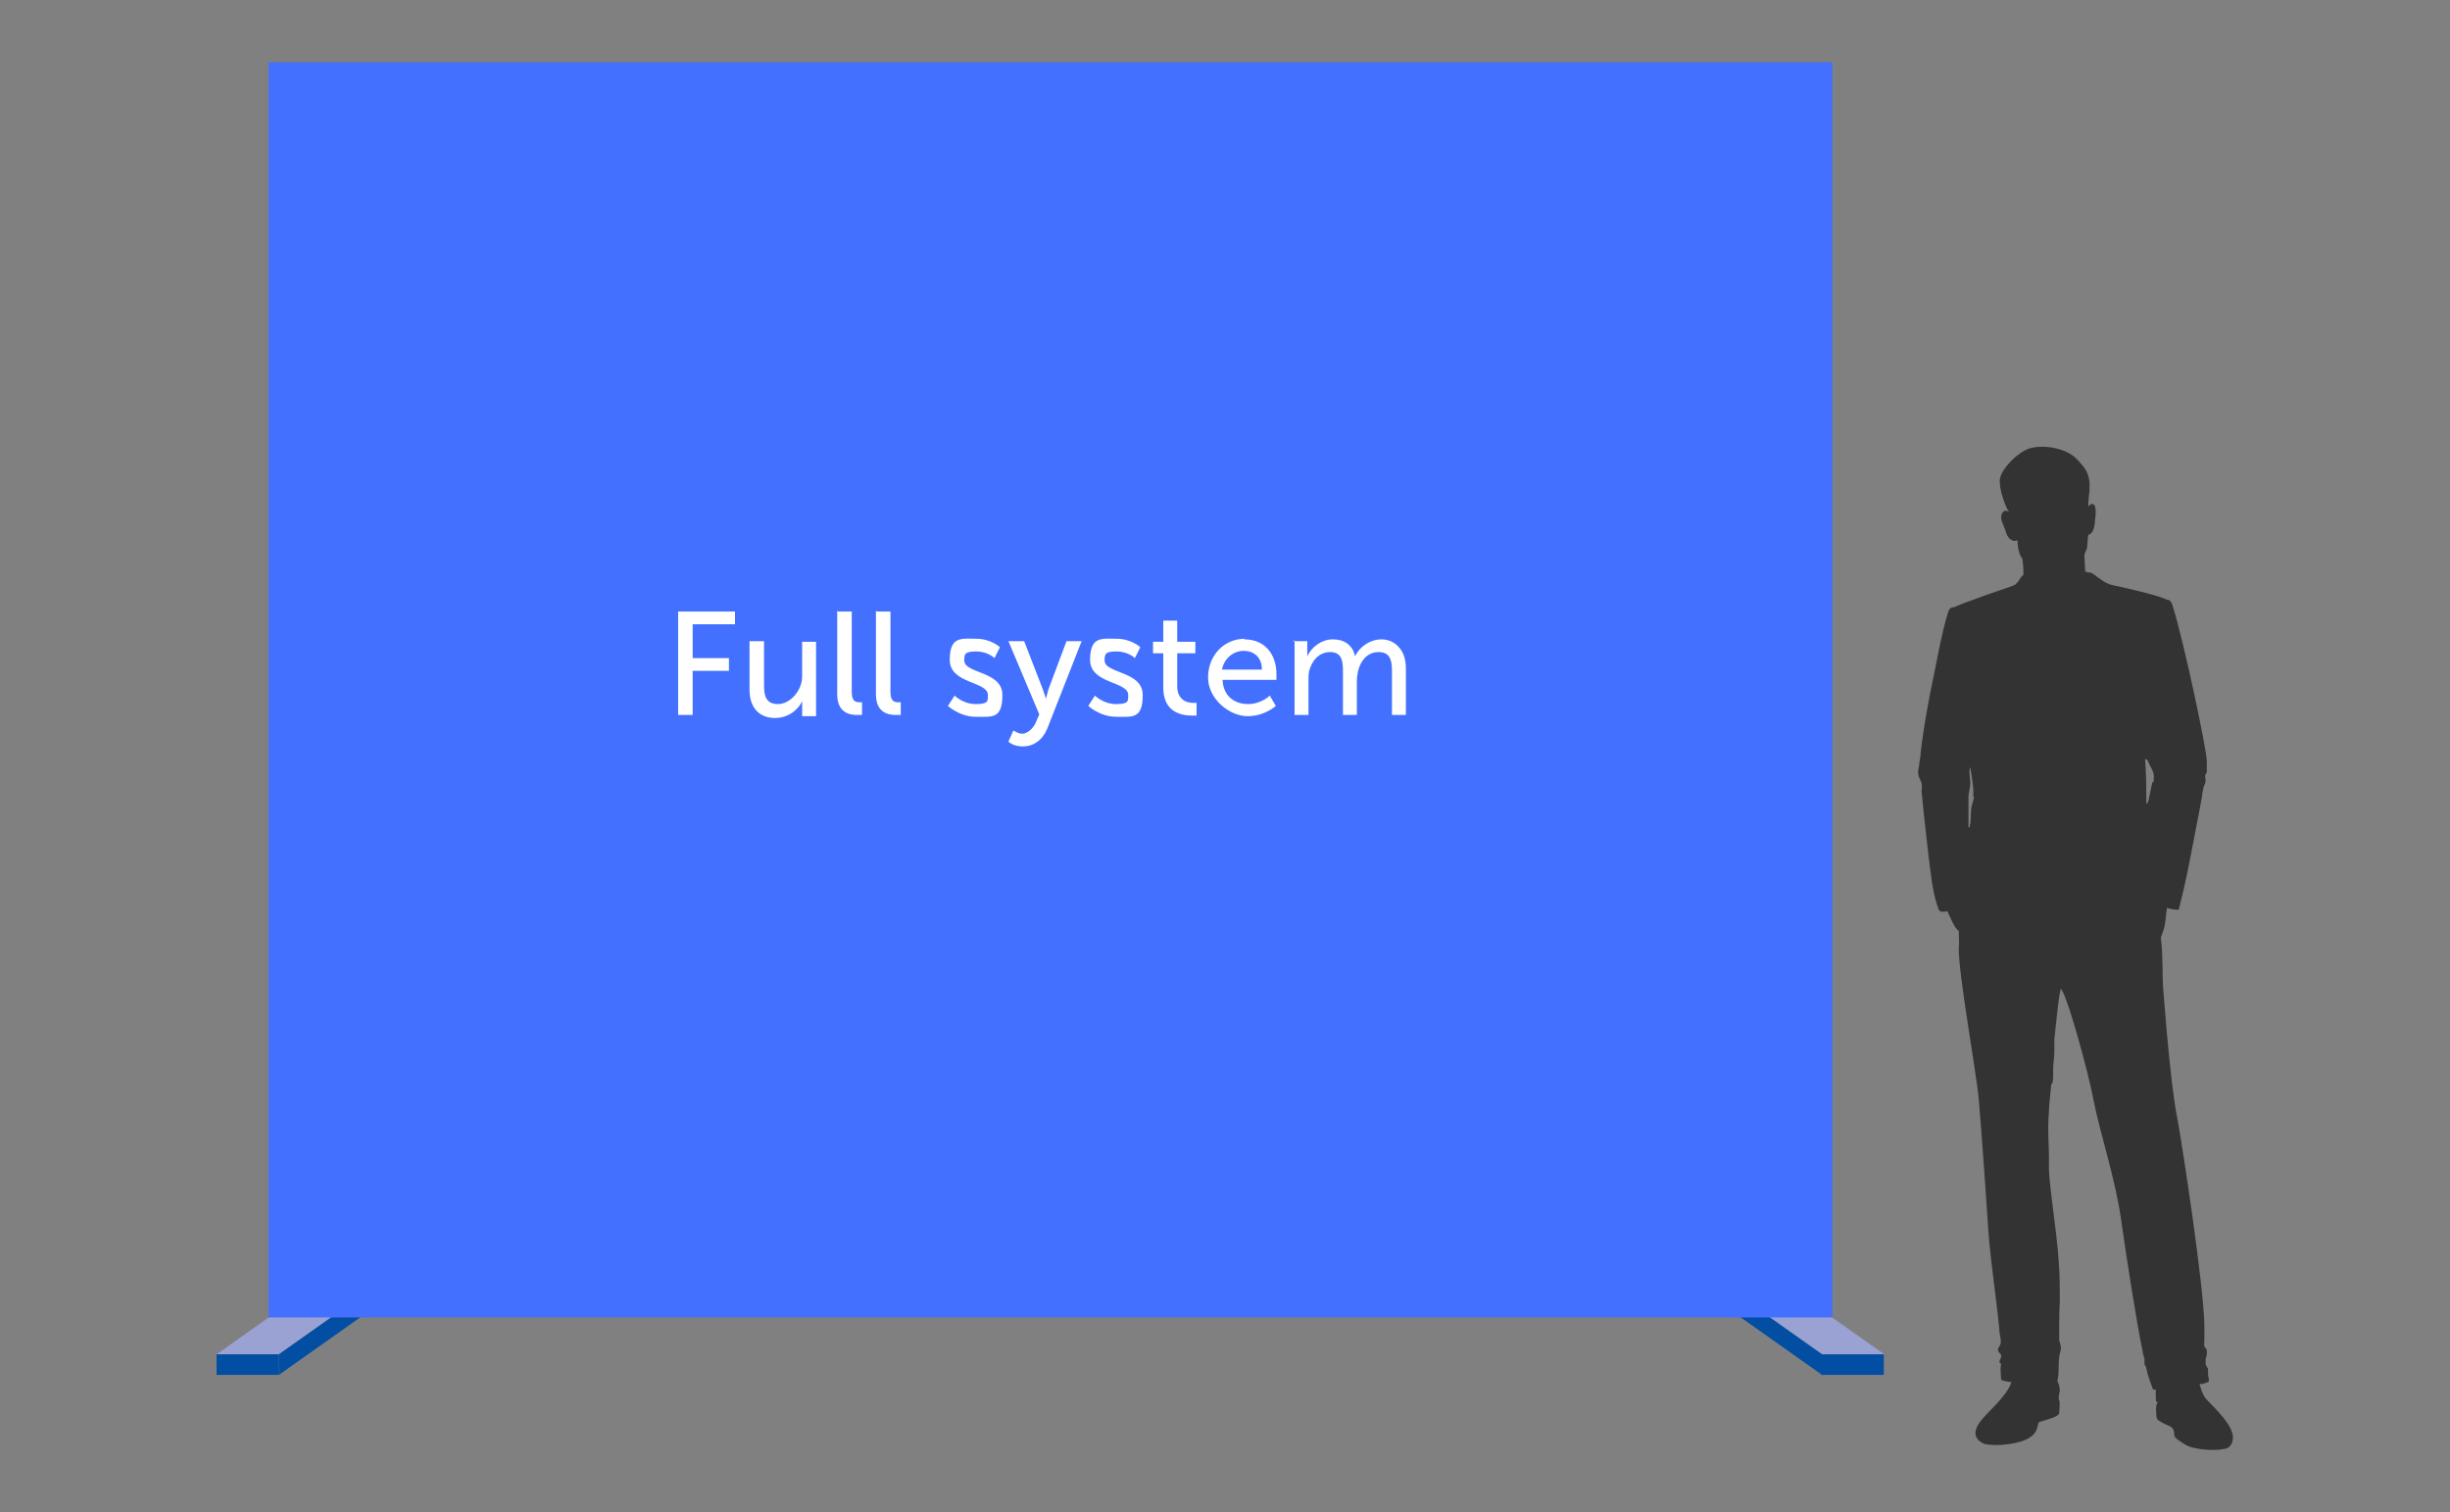 <?xml version="1.0" encoding="UTF-8"?>
<svg id="Layer_1" xmlns="http://www.w3.org/2000/svg" version="1.1" viewBox="0 0 405 250">
  <rect x="0" y="0" width="405" height="250" fill="#808080" stroke="none"/>
  <!-- Generator: Adobe Illustrator 29.0.1, SVG Export Plug-In . SVG Version: 2.1.0 Build 192)  -->
  <defs>
    <style>
      .st0 {
        fill: #fff;
      }

      .st1 {
        fill: #014ea2;
      }

      .st2 {
        fill: #4370ff;
      }

      .st3 {
        fill: #333;
      }

      .st4 {
        fill: #99a2d2;
      }
    </style>
  </defs>
  <path class="st3" d="M364.1,228.8c.5-.2.8-.3.9-.3.3,0,0-1.2,0-1.3v-.8c0-.3-.4-.6-.4-.9v-.6c0-.3.1-.6.2-.9v-.7c0-.3-.3-.5-.4-.7-.1-.3,0-.8,0-1.1v-2.3c-.1-6.8-3.7-30.1-4.4-33.9-.8-3.7-1.7-12.5-2.4-21.7-.2-2.5,0-5.5-.4-8.6h0s.2-.6.5-1.4c.2-.6.4-2.6.5-3.5.7.2,1.3.3,1.7.3h.3v-.2c0-.3.2-.5.2-.8.8-3.1,1.4-6.2,2-9.3.4-1.9.7-3.8,1.1-5.7.2-.9.3-1.8.5-2.7,0-.4.1-.8.2-1.2,0-.5.4-.9.4-1.4s-.2-.8,0-1.1c0-.1.2-.2.2-.4v-1.8c0-1.7-3.7-19.4-5.6-25.5-.4-1.4-.9-1.1-.9-1.1-1-.7-8.2-2.3-9.2-2.5s-2.1-1.1-2.9-1.7c-.8-.6-1.1-.3-1.1-.3-.2-.3-.3-.3-.4-.1,0-.7-.2-2.9-.1-3,0,0,.3-.7.4-1,0-.3.2-2.2.2-2.2,0,0,.6,0,.9-1,.3-1.1.1-.9.3-2.1.1-1.2,0-2.7-1.2-1.6,0-.3,0-.9.2-2.5.2-2.8-.6-3.8-2.3-5.5-1.8-1.7-5.4-2.2-7.5-1.6s-4.8,3.5-5,5.1c-.2,1.6.9,4.4,1.2,4.9,0,.1.2.3.3.5-.4-.2-.8-.3-1.1.2-.6,1,.3,2,.6,3.2.3,1.1,1.2,1.7,1.9,1.3,0,0,0,2.2.8,3,0,0,.2,1.3.2,2.7,0,0-.5.4-.9,1.2,0,0-.1,0-.4.4,0,0-.3.2-.9.4-.7.2-8.7,3-9.3,3.4,0,0-.7-.2-1,.9-1,3.3-1.6,6.8-2.3,10.2-.9,4.3-1.7,8.6-2.2,12.9,0,.5-.1,1.1-.2,1.6,0,.6-.3,1.3-.2,1.9,0,.7.6,1.2.6,2s-.1.9,0,1.4c.1,1,.2,2.1.3,3.1.3,2.4.5,4.7.8,7.1.4,2.9.6,6.1,1.7,8.9.1.4,1,.4,1.4.2h0c.4.9,1.1,2.5,1.5,2.9.2.3.4.4.4.4,0,1.1.1,2.2,0,2.8-.1,4.1,2.9,20.5,3.3,25,.4,4.6,1.3,17.1,1.6,21.9.4,5.4,1.3,10.8,1.8,16.2,0,.7.4,1.8.2,2.4-.1.4-.5.6-.4,1.1.1.4.6.5.5,1,0,.2-.1.3-.2.5,0,.2-.2.4,0,.5l.2.2c-.2,1.1,0,1.8,0,2.6.3.2.9.3,1.7.4-.4,1.4-2,3.2-4,5.2s-2.9,3.9-.5,5c2.1.5,6.1,0,7.6-1.1,1.5-1,1.1-2.2,1.5-2.5.4-.2,3.3-.8,3.3-1.5s.2-1.7,0-2.1,0-.9.1-1.6c0-.4-.1-1-.4-1.6h0c.4-1.6,0-3.3.5-4.9.2-.7,0-1.1-.2-1.8v-2c0-1.4,0-2.9.1-4.3,0-2.3,0-4.7-.2-7-.3-4.8-1.7-13.1-1.6-15.7.1-2.7-.3-5.4,0-8.8,0-.9.2-2.5.4-4.6h0c.4,0,.3-2,.3-2.4,0-1,.2-2,.2-3v-2c.4-3.7.7-7,1-8h0v-.3c.7-.4,4.6,13.5,5.5,18.5,1,5.1,3.6,13,4.5,19.4.9,6.4,2.7,17.9,3.6,22,0,.4.2.8.3,1.2v.9c0,.2.3.4.3.7.2,1.1.7,2.4,1.1,3.5.2,0,.3,0,.5.1-.1.7,0,1.3,0,1.7s.5.3.2.5-.2,2.3,0,2.6c.2.3,1.2.8,1.9,1.1s.9.7.9,1.3.2.8,1.8,1.8c1.6,1,5.4,1,6,.8.6-.1,1.6,0,1.9-1.6.4-2.2-3.3-5.5-4.4-6.7-.6-.7-.9-1.8-1.1-2.5M355.8,129.3c-.2.9-.4,1.9-.6,2.8,0,.3-.2.7-.4.8,0-2.4,0-4.9-.2-7.3.2-.2.4,0,.5.3.2.5.4.9.7,1.4,0,.2.2.4.2.6.1.5,0,.9,0,1.4M356.2,150.5h0M356.6,152.1h0M356.7,152.3v-.2.2M334.4,95.4v.8-.8M326.3,131.7c0,.6-.3,1.1-.4,1.7-.2,1.1,0,2.2-.3,3.2,0,.1-.1.3-.2.2v-5c0-.8.3-1.5.3-2.3s-.3-1.9,0-2.7c.2,1.2.4,2.5.5,3.7v1.2"/>
  <g>
    <polygon class="st4" points="46.1 223.9 35.8 223.9 69 200.4 79.3 200.4 46.1 223.9"/>
    <rect class="st1" x="35.8" y="223.9" width="10.3" height="3.4"/>
    <polygon class="st1" points="62.5 215.7 46.1 227.3 46.1 223.9 62.5 212.3 62.5 215.7"/>
  </g>
  <g>
    <polygon class="st4" points="301.2 223.9 311.5 223.9 278.2 200.4 267.9 200.4 301.2 223.9"/>
    <rect class="st1" x="301.1" y="223.9" width="10.3" height="3.4"/>
    <polygon class="st1" points="284.8 215.7 301.2 227.3 301.2 223.9 284.8 212.3 284.8 215.7"/>
  </g>
  <rect class="st2" x="44.4" y="10.3" width="258.5" height="207.5"/>
  <g>
    <path class="st0" d="M112.1,101.1h9.4v2.1h-7v5.6h6v2.1h-6v7.3h-2.4v-17.1h0Z"/>
    <path class="st0" d="M124,106h2.3v7.3c0,1.7.3,3.1,2.3,3.1s4-2.2,4-4.6v-5.7h2.3v12.3h-2.3v-2.5h0c-.5,1.2-2.1,2.8-4.5,2.8s-4.2-1.5-4.2-4.7v-8Z"/>
    <path class="st0" d="M138.5,101.1h2.3v13.3c0,1.5.6,1.7,1.3,1.7s.4,0,.4,0v2.1h-.8c-1.3,0-3.3-.4-3.3-3.4v-13.8h.1Z"/>
    <path class="st0" d="M144.9,101.1h2.3v13.3c0,1.5.6,1.7,1.3,1.7s.4,0,.4,0v2.1h-.8c-1.3,0-3.3-.4-3.3-3.4v-13.8h.1Z"/>
    <path class="st0" d="M157.8,115s1.4,1.4,3.5,1.4,2-.5,2-1.5c0-2.3-6.3-1.8-6.3-5.8s2-3.5,4.4-3.5,3.9,1.4,3.9,1.4l-.9,1.8s-1.1-1.1-3-1.1-2,.4-2,1.5c0,2.2,6.3,1.7,6.3,5.7s-1.7,3.6-4.4,3.6-4.6-1.8-4.6-1.8l1.1-1.7h0Z"/>
    <path class="st0" d="M167.6,120.8s.7.5,1.4.5,1.7-.7,2.2-1.8l.6-1.4-5.1-12.1h2.6l3.1,8c.2.6.5,1.5.5,1.5h0s.2-.8.4-1.5l3-8h2.5l-5.7,14.5c-.8,1.9-2.3,2.9-4,2.9s-2.4-.8-2.4-.8l.8-1.8h0Z"/>
    <path class="st0" d="M181,115s1.4,1.4,3.5,1.4,2-.5,2-1.5c0-2.3-6.3-1.8-6.3-5.8s2-3.5,4.4-3.5,3.9,1.4,3.9,1.4l-.9,1.8s-1.1-1.1-3-1.1-2,.4-2,1.5c0,2.2,6.3,1.7,6.3,5.7s-1.7,3.6-4.4,3.6-4.6-1.8-4.6-1.8l1.1-1.7h0Z"/>
    <path class="st0" d="M192.2,108h-1.6v-1.9h1.7v-3.5h2.3v3.5h3v1.9h-3v5.4c0,2.4,1.7,2.8,2.6,2.8s.6,0,.6,0v2.1h-.8c-1.6,0-4.7-.5-4.7-4.6v-5.7h-.1Z"/>
    <path class="st0" d="M205.7,105.7c3.5,0,5.3,2.6,5.3,5.7s0,1,0,1h-8.9c.1,2.7,2,4,4.2,4s3.6-1.4,3.6-1.4l1,1.7s-1.8,1.7-4.7,1.7-6.5-2.8-6.5-6.4,2.6-6.4,6.1-6.4h-.1ZM208.6,110.7c0-2.1-1.4-3.1-3-3.1s-3.2,1.1-3.6,3.1h6.6Z"/>
    <path class="st0" d="M213.8,106h2.3v2.5h0c.6-1.4,2.3-2.8,4.2-2.8s3.3.9,3.7,2.8h0c.7-1.5,2.4-2.8,4.4-2.8s4,1.6,4,4.7v7.8h-2.3v-7.3c0-1.7-.3-3.1-2.2-3.1s-3,1.5-3.4,3.1c-.1.5-.2,1.1-.2,1.7v5.6h-2.3v-7.3c0-1.6-.2-3.1-2.1-3.1s-3.1,1.5-3.5,3.2c-.1.5-.1,1-.1,1.6v5.6h-2.3v-12.3h-.2Z"/>
  </g>
</svg>
